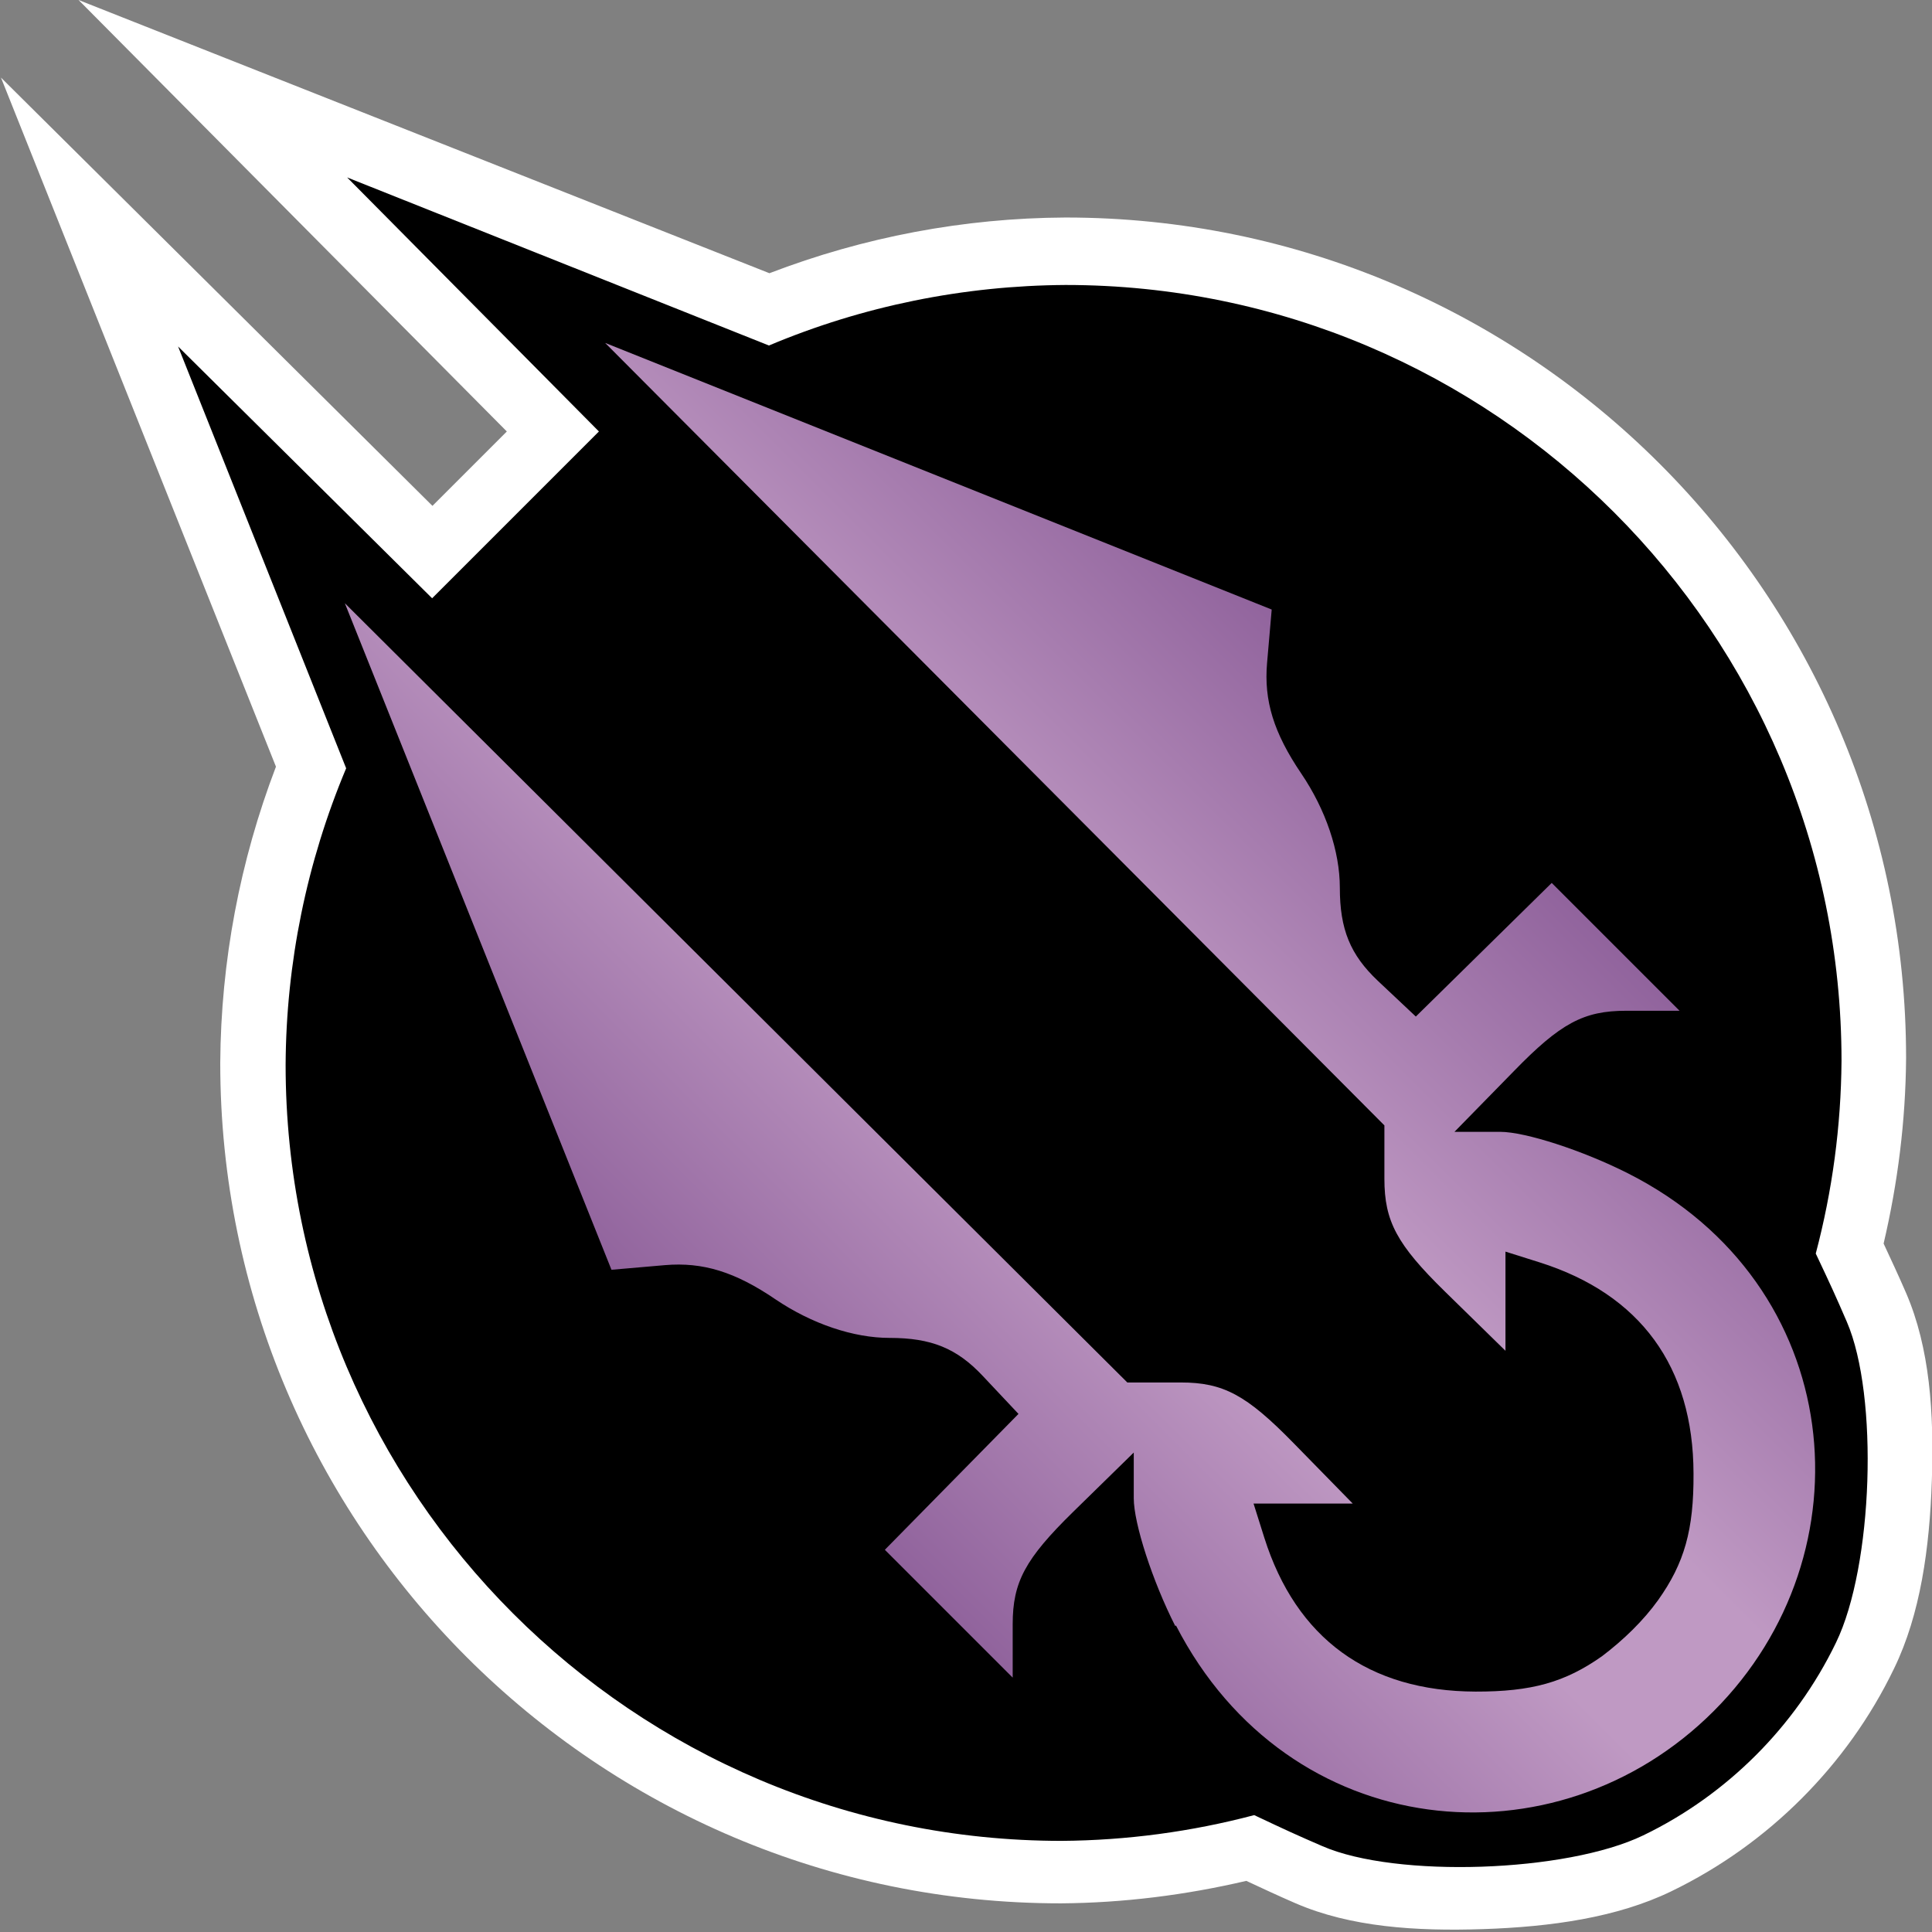 <?xml version="1.0" encoding="UTF-8"?>
<svg width="600" height="600" version="1.1" xmlns="http://www.w3.org/2000/svg">
	<rect width="100%" height="100%" fill="#808080" stroke="none"/>
	<defs>
		<linearGradient id="gradient-body" x1=".1" x2=".5" y1=".9" y2=".5" spreadMethod="reflect">
			<stop stop-color="#612c75" offset="0"/>
			<stop stop-color="#bf99c3" offset=".9"/>
		</linearGradient>
	</defs>
	<path id="outline" fill="white" d="m24.4 0 133 134-23.1 23.1-134-133 85.4 214c-11.2 29.3-17.1 60.5-17.3 91.9l-0.002 0.05v0.052c7.13e-4 144 117 261 261 261h0.153c19.4-0.144 38.6-2.57 57.5-6.98 5.06 2.35 9.71 4.54 15.3 6.96 17.1 7.4 37.3 8.72 58.3 8.02s41.5-3.58 58.3-11.7c15.4-7.44 29-17.3 40.5-28.8 11.5-11.5 21.4-25.1 28.8-40.5 8.15-16.8 11-37.3 11.7-58.3 0.706-21-0.619-41.2-8.02-58.3-2.42-5.6-4.6-10.2-6.96-15.3 4.41-18.8 6.83-38.1 6.98-57.5l2e-3 -0.076v-0.074c-6.2e-4 -144-117-261-261-261h-0.101c-31.5 0.155-62.6 6.06-91.9 17.3z"/>
	<path id="body" fill="black" d="m186 134-78.2-78.9 131 52.2c29.2-12.3 60.5-18.6 92.1-18.8 133 6.58e-4 241 108 241 241-0.151 20.2-2.84 40.3-8 59.8 4.63 9.78 6.24 13.3 9.65 21.2 9.93 23 8.15 75.9-3.35 99.6-6.42 13.3-15 25.1-24.9 35-9.89 9.89-21.7 18.5-35 24.9-23.8 11.5-76.7 13.3-99.6 3.35-7.89-3.41-11.4-5.02-21.2-9.65-19.5 5.16-39.6 7.85-59.8 8-133-6.5e-4 -241-108-241-241 0.156-31.6 6.54-62.9 18.8-92.1l-52.2-131 78.9 78.2z"/>
	<path id="collar" fill="url(#gradient-body)" d="m365 505c-7.11-14-12.9-31.9-12.9-39.7v-14.2l-18.8 18.4c-14.9 14.6-18.8 21.8-18.8 34.9v16.6l-39.7-39.7 41.5-42.2-11.1-11.8c-8.07-8.59-16-11.8-28.9-11.8-11.3 0-24.2-4.37-35.5-12-12.5-8.51-22.5-11.6-34.3-10.6l-16.6 1.44-82.8-207 243 242h16.6c13.2 1e-5 20.4 3.86 35 18.8l18.4 18.8-15.4 1e-5 -15.4-1e-5 3.34 10.6c9.89 31.3 32.4 47.7 65.6 47.8 17.4 0.038 27.8-2.88 39.3-11 6.72-5.1 12.8-11 17.4-17.4 8.17-11.5 11.1-21.8 11-39.3-0.074-33.2-16.5-55.7-47.8-65.6l-10.6-3.34 2e-5 15.4-2e-5 15.4-18.8-18.4c-14.9-14.6-18.8-21.8-18.8-35v-16.6l-242-243 207 82.8-1.44 16.6c-1.02 11.7 2.07 21.7 10.6 34.3 7.65 11.3 12 24.2 12 35.5-1e-5 12.9 3.23 20.8 11.8 28.9l11.8 11.1 42.2-41.5 39.7 39.7h-16.6c-13.2 1e-5 -20.4 3.88-34.9 18.8l-18.4 18.8h14.2c7.81 0 25.7 5.81 39.7 12.9 68 34.4 75.6 118 26.6 167-48.9 48.9-132 41.4-167-26.6z"/>
</svg>
